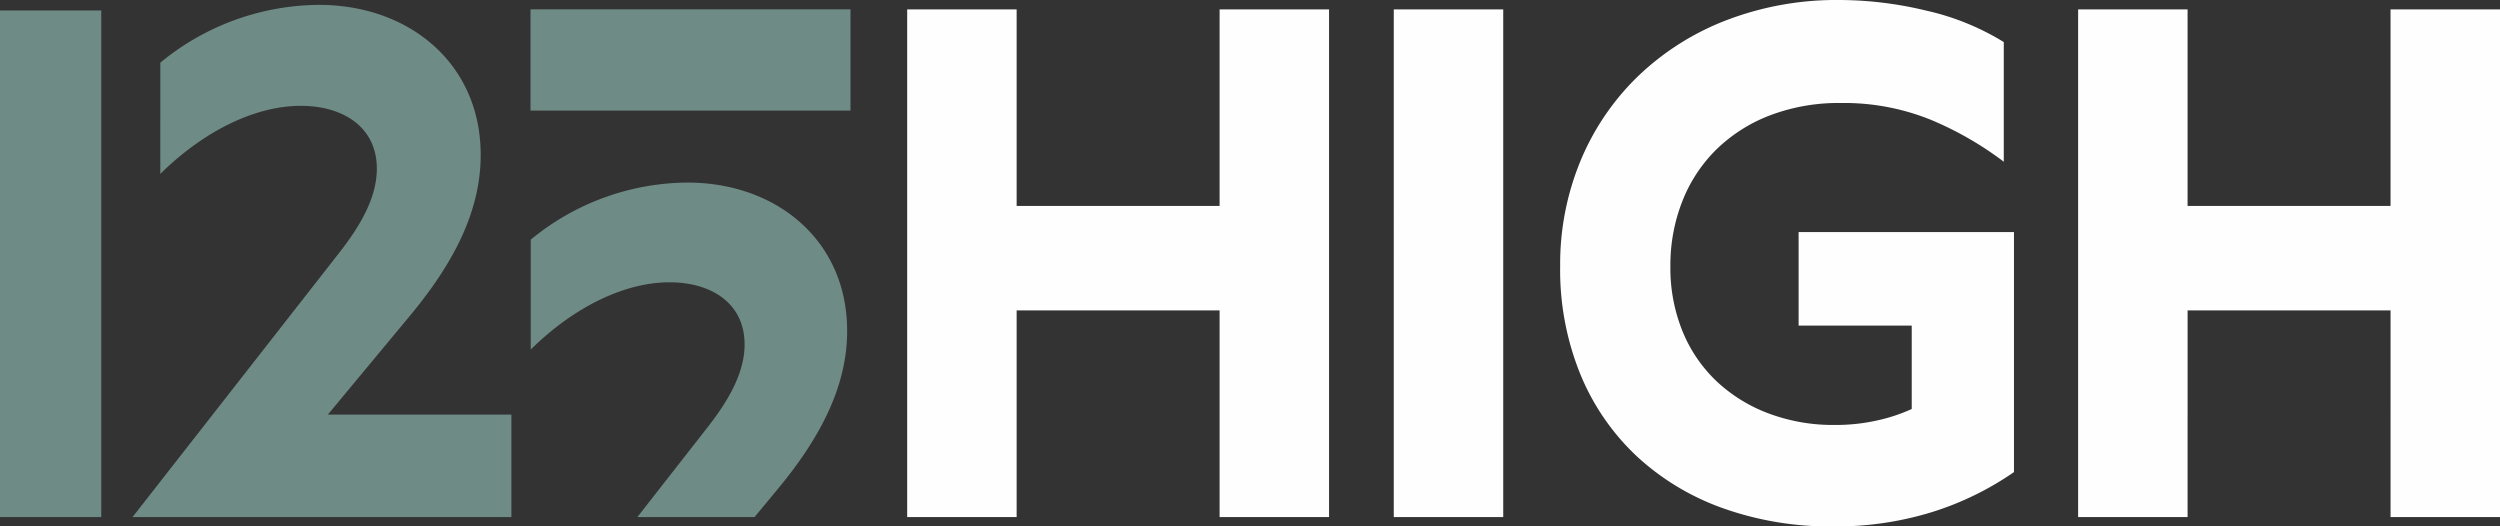 <svg xmlns="http://www.w3.org/2000/svg" width="236.493" height="49.801" viewBox="0 0 236.493 49.801">
  <rect x="0" y="0" width="236.493" height="49.801" fill="#333333" stroke="none"/>
  <g id="Group_12" data-name="Group 12" transform="translate(0.001 -0.001)">
    <path id="Combined_Shape" data-name="Combined Shape" d="M60.294,48.451l6.725-8.6c1.642-2.12,3.418-4.855,3.418-7.727,0-3.9-3.145-5.88-7.108-5.88-4.17,0-8.954,2.256-13.123,6.359V22.21a23.51,23.51,0,0,1,14.831-5.4c8.407,0,15.1,5.469,15.1,14.017,0,4.991-2.255,9.778-6.561,14.973l-2.2,2.651Zm-47.755,0L32.188,23.325c1.661-2.146,3.46-4.914,3.46-7.821,0-3.946-3.182-5.953-7.2-5.953-4.22,0-9.063,2.284-13.283,6.437V5.468A23.8,23.8,0,0,1,30.182,0c8.51,0,15.29,5.537,15.29,14.189,0,5.054-2.283,9.9-6.642,15.159L31.012,38.76H48.378v9.69ZM0,48.451V.53H9.579v47.92ZM50.184,10V.423h30.27V10Z" transform="translate(-0.001 0.462)" fill="#6f8b85"/>
    <path id="Combined_Shape-2" data-name="Combined Shape" d="M77.2,48.087a23.653,23.653,0,0,1-8.16-4.905,22.165,22.165,0,0,1-5.349-7.753A26.183,26.183,0,0,1,61.77,25.174a25.541,25.541,0,0,1,1.921-9.947,23.8,23.8,0,0,1,5.418-7.991,25.017,25.017,0,0,1,8.365-5.315A29.1,29.1,0,0,1,88.238,0a35.357,35.357,0,0,1,8.126.995,24.075,24.075,0,0,1,7.371,2.984V15.3a31.408,31.408,0,0,0-6.925-3.978,21.859,21.859,0,0,0-8.5-1.578,18.233,18.233,0,0,0-6.685,1.166,14.863,14.863,0,0,0-5.074,3.225,14.1,14.1,0,0,0-3.223,4.9,16.487,16.487,0,0,0-1.131,6.138,15.873,15.873,0,0,0,1.166,6.209,13.571,13.571,0,0,0,3.256,4.733,14.662,14.662,0,0,0,4.937,3.019A17.365,17.365,0,0,0,87.689,40.2a18,18,0,0,0,4.149-.445,16.226,16.226,0,0,0,3.189-1.064V30.8h-10.7V21.951H104.7V44.657a28.469,28.469,0,0,1-7.714,3.772A30.81,30.81,0,0,1,87.553,49.8,30.175,30.175,0,0,1,77.2,48.087Zm63.123.823V29.36h-19.2V48.91H110.768V.891h10.354v18.59h19.2V.891h10.354V48.91Zm-94.293,0V.891H56.384V48.91Zm-16.476,0V29.36h-19.2V48.91H0V.891H10.354v18.59h19.2V.891H39.907V48.91Z" transform="translate(85.816 0.001)" fill="#fefefe"/>
  </g>
</svg>
